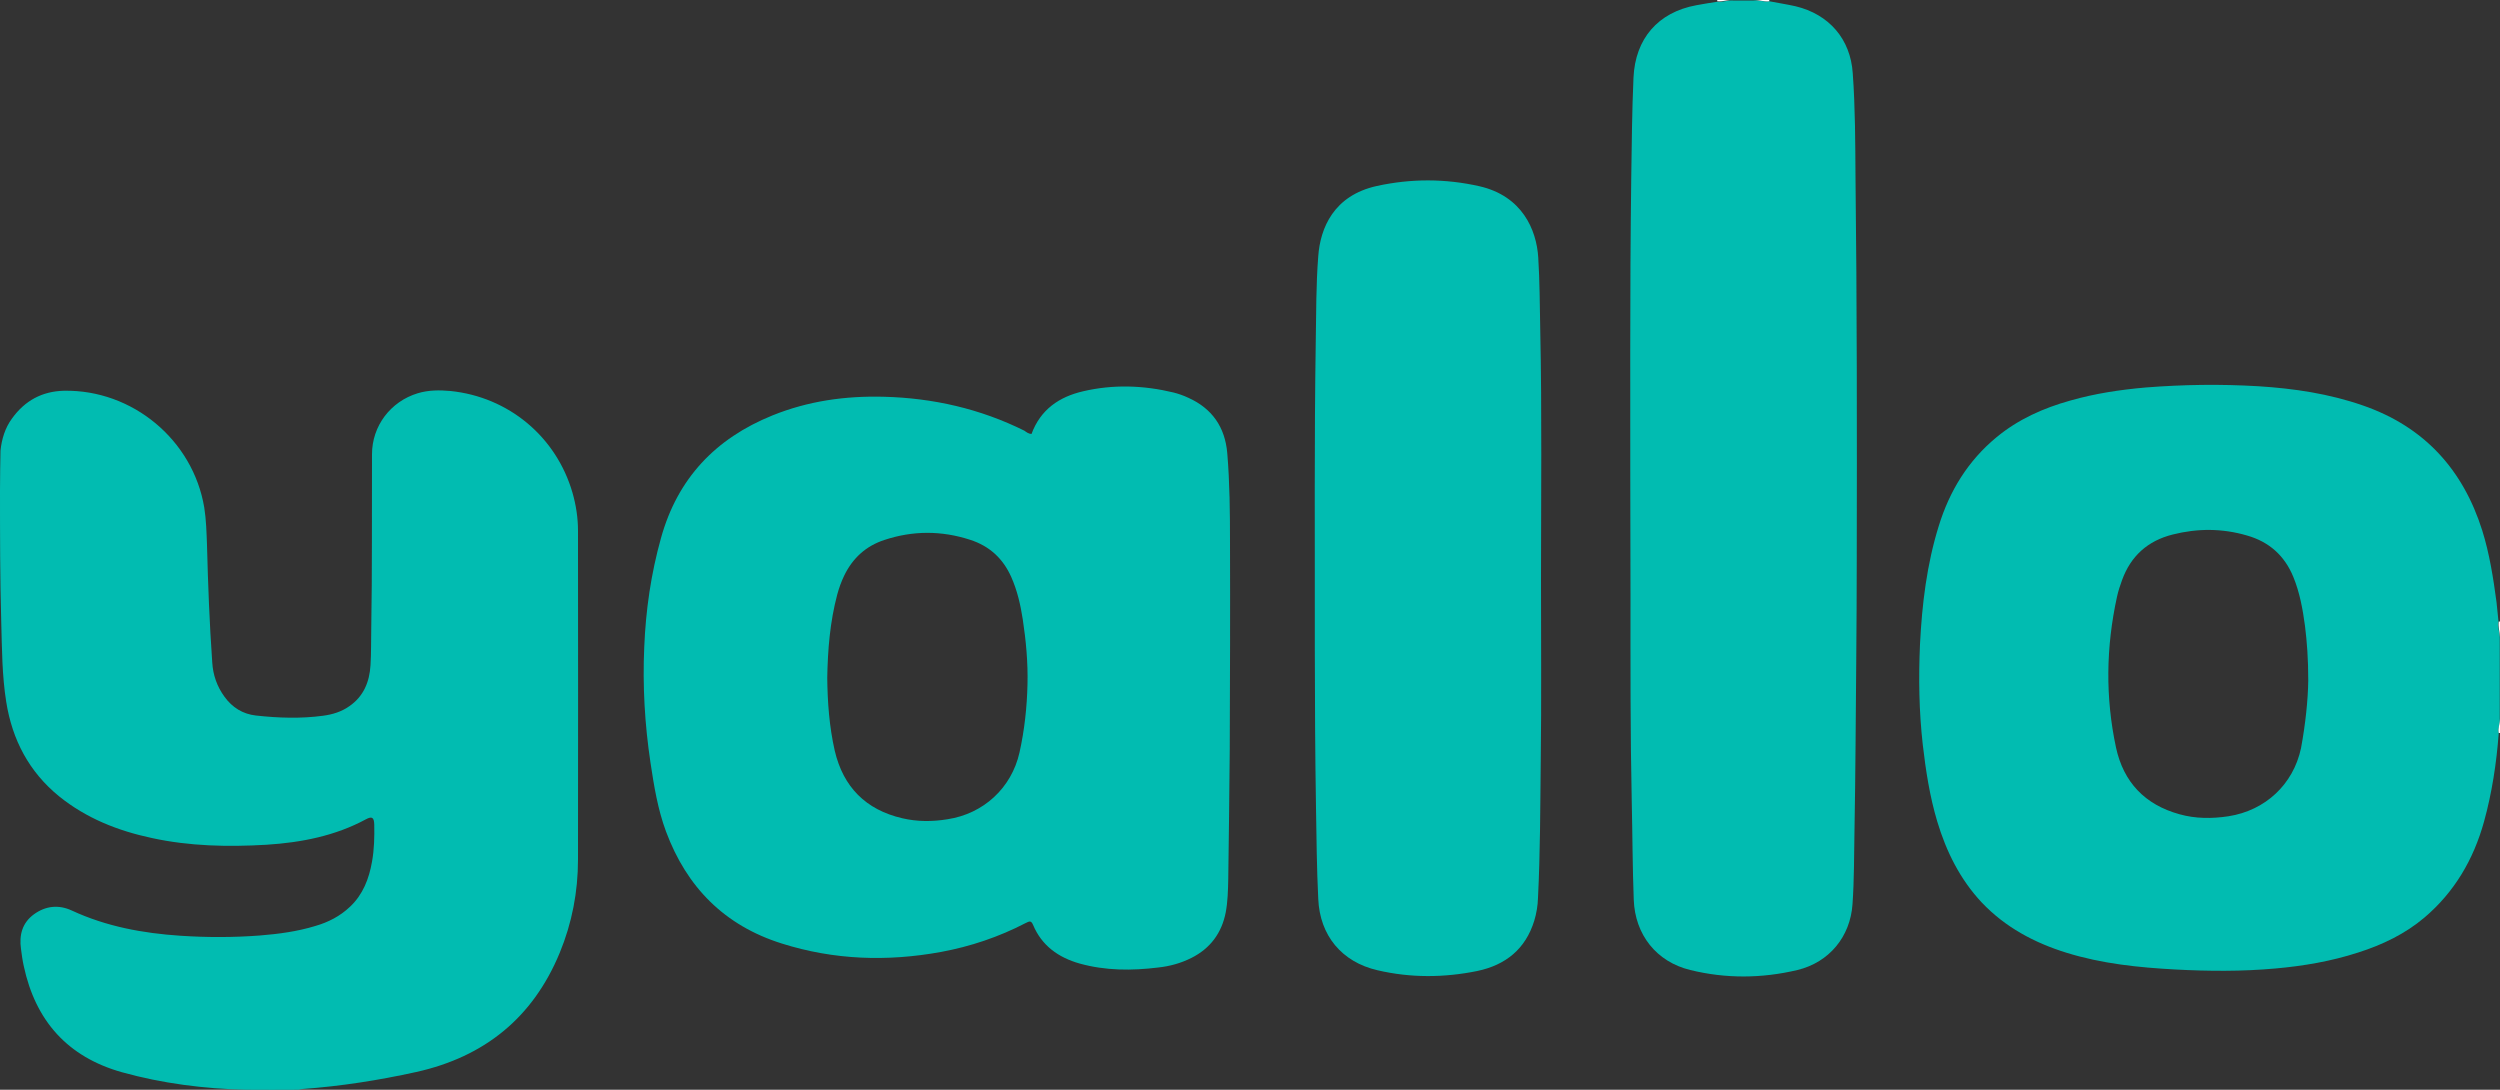 <?xml version="1.0" encoding="utf-8"?>
<!DOCTYPE svg PUBLIC "-//W3C//DTD SVG 1.1//EN" "http://www.w3.org/Graphics/SVG/1.1/DTD/svg11.dtd">
<svg x="0px" y="0px" width="100%" height="100%" viewBox="0, 0, 1000, 435.9" preserveAspectRatio="xMidYMid" font-size="0" id="Layer_1" xml:space="preserve" enable-background="new 0 0 1000 435.9" xmlns="http://www.w3.org/2000/svg" xmlns:xlink="http://www.w3.org/1999/xlink" xmlns:xml="http://www.w3.org/XML/1998/namespace" version="1.1">
  <rect x="0" y="0" width="1000" height="435.9" fill="#333333" stroke="none"/>
  <style xml:space="preserve" type="text/css">
	.st0{fill:#01BCB1;}
	.st1{fill:#FEFFFF;}
</style>
  <g id="_x32_zX7fB.tif" xml:space="preserve">
    <g xml:space="preserve">
      <path d="M999.5 293.2 C998.6 305.2 996.8 317.1 993.6 328.7 C989.4 343.8 981.8 356.8 969.8 367 C962 373.6 953 377.9 943.3 381 C932.5 384.5 921.4 386.4 910.1 387.4 C896.8 388.6 883.5 388.5 870.2 387.8 C855.4 387 840.8 385.5 826.6 381.1 C813.7 377.1 802.1 370.9 792.7 361 C784 351.7 778.5 340.6 774.9 328.6 C771.9 318.6 770.3 308.2 769.1 297.8 C767.6 284.5 767.4 271.1 768 257.7 C768.8 241.7 770.7 225.8 775.5 210.4 C779.8 196.4 787.2 184.3 798.6 174.9 C807.3 167.7 817.4 163.2 828.2 160.2 C838 157.4 848 155.9 858.2 155 C873.3 153.8 888.3 153.6 903.4 154.5 C917.7 155.4 931.7 157.5 945.2 162.2 C969.7 170.7 985.2 187.8 992.9 212.2 C995.8 221.5 997.3 231.1 998.6 240.8 C998.9 243.4 999.1 246 999.4 248.6 C999 250.7 999.8 252.8 999.9 254.9 C999.9 265.8 999.9 276.7 999.9 287.5 C1000.1 289.5 999.1 291.3 999.5 293.2 z M923.3 272.2 C923.3 263.5 922.8 256.9 922 250.4 C921.1 243.7 919.9 237 917.3 230.7 C913.8 222.2 907.6 216.7 898.8 214.2 C888.9 211.3 879 211.3 869.1 213.8 C859.1 216.3 852.3 222.4 848.8 232.1 C848 234.3 847.3 236.4 846.8 238.7 C842.4 258.8 842.1 278.9 846.4 299 C849.4 312.9 858 321.9 871.8 325.7 C878.2 327.5 884.8 327.5 891.4 326.5 C906.1 324.2 917.3 313.8 920.4 299.3 C922.2 289.6 923.2 279.9 923.3 272.2 z" xml:space="preserve" class="st0" style="fill:#01BCB1;" />
      <path d="M707.7 0.5 C711.2 1.2 714.7 1.7 718.2 2.5 C731.6 5.7 740.2 15.6 741.1 29.3 C742.1 43.1 742.1 56.9 742.2 70.7 C742.8 121.8 742.8 172.8 742.7 223.9 C742.7 237.3 742.6 250.7 742.5 264.1 C742.3 286.7 742.2 309.3 741.8 331.9 C741.6 341.8 741.7 351.8 741 361.7 C740.1 374.7 731.7 384.9 719 388 C704.7 391.4 690.3 391.5 676.1 388 C662.5 384.7 654 373.8 653.5 359.9 C653 346.8 653 333.8 652.7 320.7 C652.1 293.1 652.2 265.5 652.2 237.8 C652.1 205.4 652.1 172.9 652.1 140.5 C652.1 117.4 652.2 94.3 652.5 71.1 C652.7 57.7 652.8 44.3 653.4 31 C654.1 15.5 663.2 4.9 678.5 2.1 C681.3 1.6 684.1 1.1 686.9 0.7 C689 1 691.1 -1.484156E-05 693.2 0.2 C695.9 0.2 698.6 0.2 701.4 0.2 C703.5 -0.1 705.6 0.9 707.7 0.5 z" xml:space="preserve" class="st0" style="fill:#01BCB1;" />
      <path d="M693.2 0 C691.1 -0.2 689 0.8 686.9 0.5 C686.9 0.3 686.9 0.2 686.9 0 C689.1 0 691.2 0 693.2 0 z" xml:space="preserve" class="st1" style="fill:#FEFFFF;" />
      <path d="M707.7 0.5 C705.6 0.8 703.5 -0.1 701.4 0 C703.5 0 705.6 0 707.7 0 C707.7 0.2 707.7 0.4 707.7 0.5 z" xml:space="preserve" class="st1" style="fill:#FEFFFF;" />
      <path d="M1000 254.9 C999.9 252.8 999.2 250.8 999.5 248.6 C999.7 248.6 999.8 248.6 1000 248.6 C1000 250.7 1000 252.8 1000 254.9 z" xml:space="preserve" class="st1" style="fill:#FEFFFF;" />
      <path d="M999.5 293.2 C999.1 291.3 1000 289.5 1000 287.5 C1000 289.4 1000 291.3 1000 293.2 C999.8 293.2 999.7 293.2 999.5 293.2 z" xml:space="preserve" class="st1" style="fill:#FEFFFF;" />
      <path d="M119.4 435.9 C112.4 435.9 105.4 436 98.4 435.9 C81.6 435.5 65 433.4 48.8 428.9 C27.1 422.8 14.2 408.4 9.5 386.4 C9 384.2 8.7 381.9 8.4 379.6 C7.6 374 8.9 369.1 13.6 365.7 C18.3 362.3 23.5 361.8 28.7 364.2 C42.5 370.6 57.1 373.3 72.2 374.3 C82.8 375 93.3 375 103.9 374.2 C111.4 373.6 118.9 372.6 126.1 370.4 C131.3 368.9 136 366.5 140 362.7 C145.2 357.8 147.6 351.5 148.8 344.7 C149.7 339.7 149.8 334.7 149.7 329.7 C149.6 327 148.8 326.4 146.4 327.7 C134 334.4 120.5 337 106.6 337.9 C91.2 338.8 75.8 338.5 60.7 335.2 C47.1 332.3 34.5 327.3 23.6 318.5 C11.6 308.7 4.9 295.9 2.5 280.8 C0.8 270.2 0.8 259.6 0.5 248.9 C0 231.3 0 213.8 0 196.2 C0 190.9 0.1 185.5 0.2 180.2 C0.7 175.6 2 171.2 4.8 167.4 C9.9 160.3 16.8 156.5 25.6 156.3 C53 155.8 77.2 176 81.7 203 C82.5 208 82.6 213 82.8 218 C83.2 233.7 83.8 249.4 84.9 265 C85.2 270 86.8 274.6 89.8 278.7 C92.9 283 97.1 285.6 102.3 286.2 C111.3 287.2 120.3 287.5 129.2 286.3 C133 285.8 136.6 284.7 139.7 282.5 C145.4 278.6 147.8 272.8 148.2 266.1 C148.5 261.3 148.4 256.5 148.5 251.7 C148.9 228.4 148.7 205 148.8 181.7 C148.8 170.4 156.2 160.6 167.1 157.3 C171.4 156 175.8 156 180.2 156.4 C203.5 158.8 222.5 174.7 229 197.1 C230.4 202 231.2 207.1 231.2 212.3 C231.2 256.1 231.3 300 231.2 343.8 C231.2 356.7 228.8 369.2 223.9 381.1 C213.2 407 193.9 422.7 166.5 428.8 C151.5 432.1 136.3 434.5 120.9 435.6 C120.4 435.7 119.9 435.8 119.4 435.9 z" xml:space="preserve" class="st0" style="fill:#01BCB1;" />
      <path d="M412.6 173.6 C416.2 163.8 423.7 158.7 433.3 156.5 C445.3 153.7 457.4 154.1 469.4 157 C471.4 157.5 473.4 158.2 475.3 159.1 C484.9 163.4 490 170.9 490.9 181.2 C491.9 193.1 492 205 492 216.9 C492.1 244.5 492 272.1 491.9 299.7 C491.8 317.1 491.5 334.4 491.3 351.8 C491.2 356.2 491.1 360.6 490.3 364.9 C488.7 373.2 484.1 379.4 476.5 383.2 C472.3 385.3 467.9 386.5 463.3 387 C452.7 388.3 442.2 388.3 431.8 385.4 C423.4 383 416.7 378.3 413.2 369.9 C412.4 368 411.6 368.6 410.3 369.2 C399.5 374.8 388.2 378.6 376.3 380.8 C354.8 384.7 333.6 384 312.7 377.4 C289.8 370.2 274.7 354.9 266.4 332.6 C263.1 323.7 261.6 314.4 260.2 305.1 C257.9 289.8 257 274.3 257.7 258.8 C258.3 244 260.4 229.5 264.4 215.2 C271 191.4 286.2 175.4 308.9 166.2 C323.2 160.4 338.1 158.3 353.5 158.7 C373.2 159.2 392.1 163.5 409.8 172.3 C410.6 172.9 411.4 173.5 412.6 173.6 z M330.9 271.1 C331 280.8 331.7 290.6 333.9 300.3 C337.3 314.8 346.3 323.9 360.9 327.3 C366.9 328.7 372.9 328.7 379 327.7 C393.4 325.5 404.6 315.2 407.8 301 C409.8 292 410.8 282.8 411 273.6 C411.2 264.9 410.4 256.3 409.1 247.7 C408.2 241.9 406.9 236.2 404.5 230.8 C401.2 223.4 395.8 218.4 388 215.9 C376.6 212.2 365.1 212.2 353.7 216 C346.4 218.4 341.1 223.2 337.7 230.2 C336.5 232.7 335.6 235.2 334.9 237.8 C332 248.7 331.1 259.8 330.9 271.1 z" xml:space="preserve" class="st0" style="fill:#01BCB1;" />
      <path d="M616.4 231.7 C616.4 256 616.6 280.2 616.3 304.5 C616.1 322.7 616.1 340.9 615.2 359.1 C615.1 362.3 614.6 365.3 613.7 368.3 C610.2 379.6 602.3 386 590.9 388.4 C577.6 391.1 564.3 391.2 551 388.1 C536.7 384.8 527.9 374.2 527.3 359.5 C526.7 347.4 526.6 335.2 526.4 323.1 C525.7 280.6 526 238.2 525.9 195.7 C525.9 176 526 156.4 526.3 136.7 C526.5 125.3 526.4 113.9 527.3 102.5 C528.1 91.2 533.5 78.2 550.7 74.4 C564.4 71.4 578.1 71.4 591.8 74.5 C608.8 78.4 614.6 91.8 615.3 103 C615.9 112.6 615.9 122.2 616.1 131.9 C616.8 165.2 616.4 198.4 616.4 231.7 z" xml:space="preserve" class="st0" style="fill:#01BCB1;" />
    </g>
  </g>
</svg>